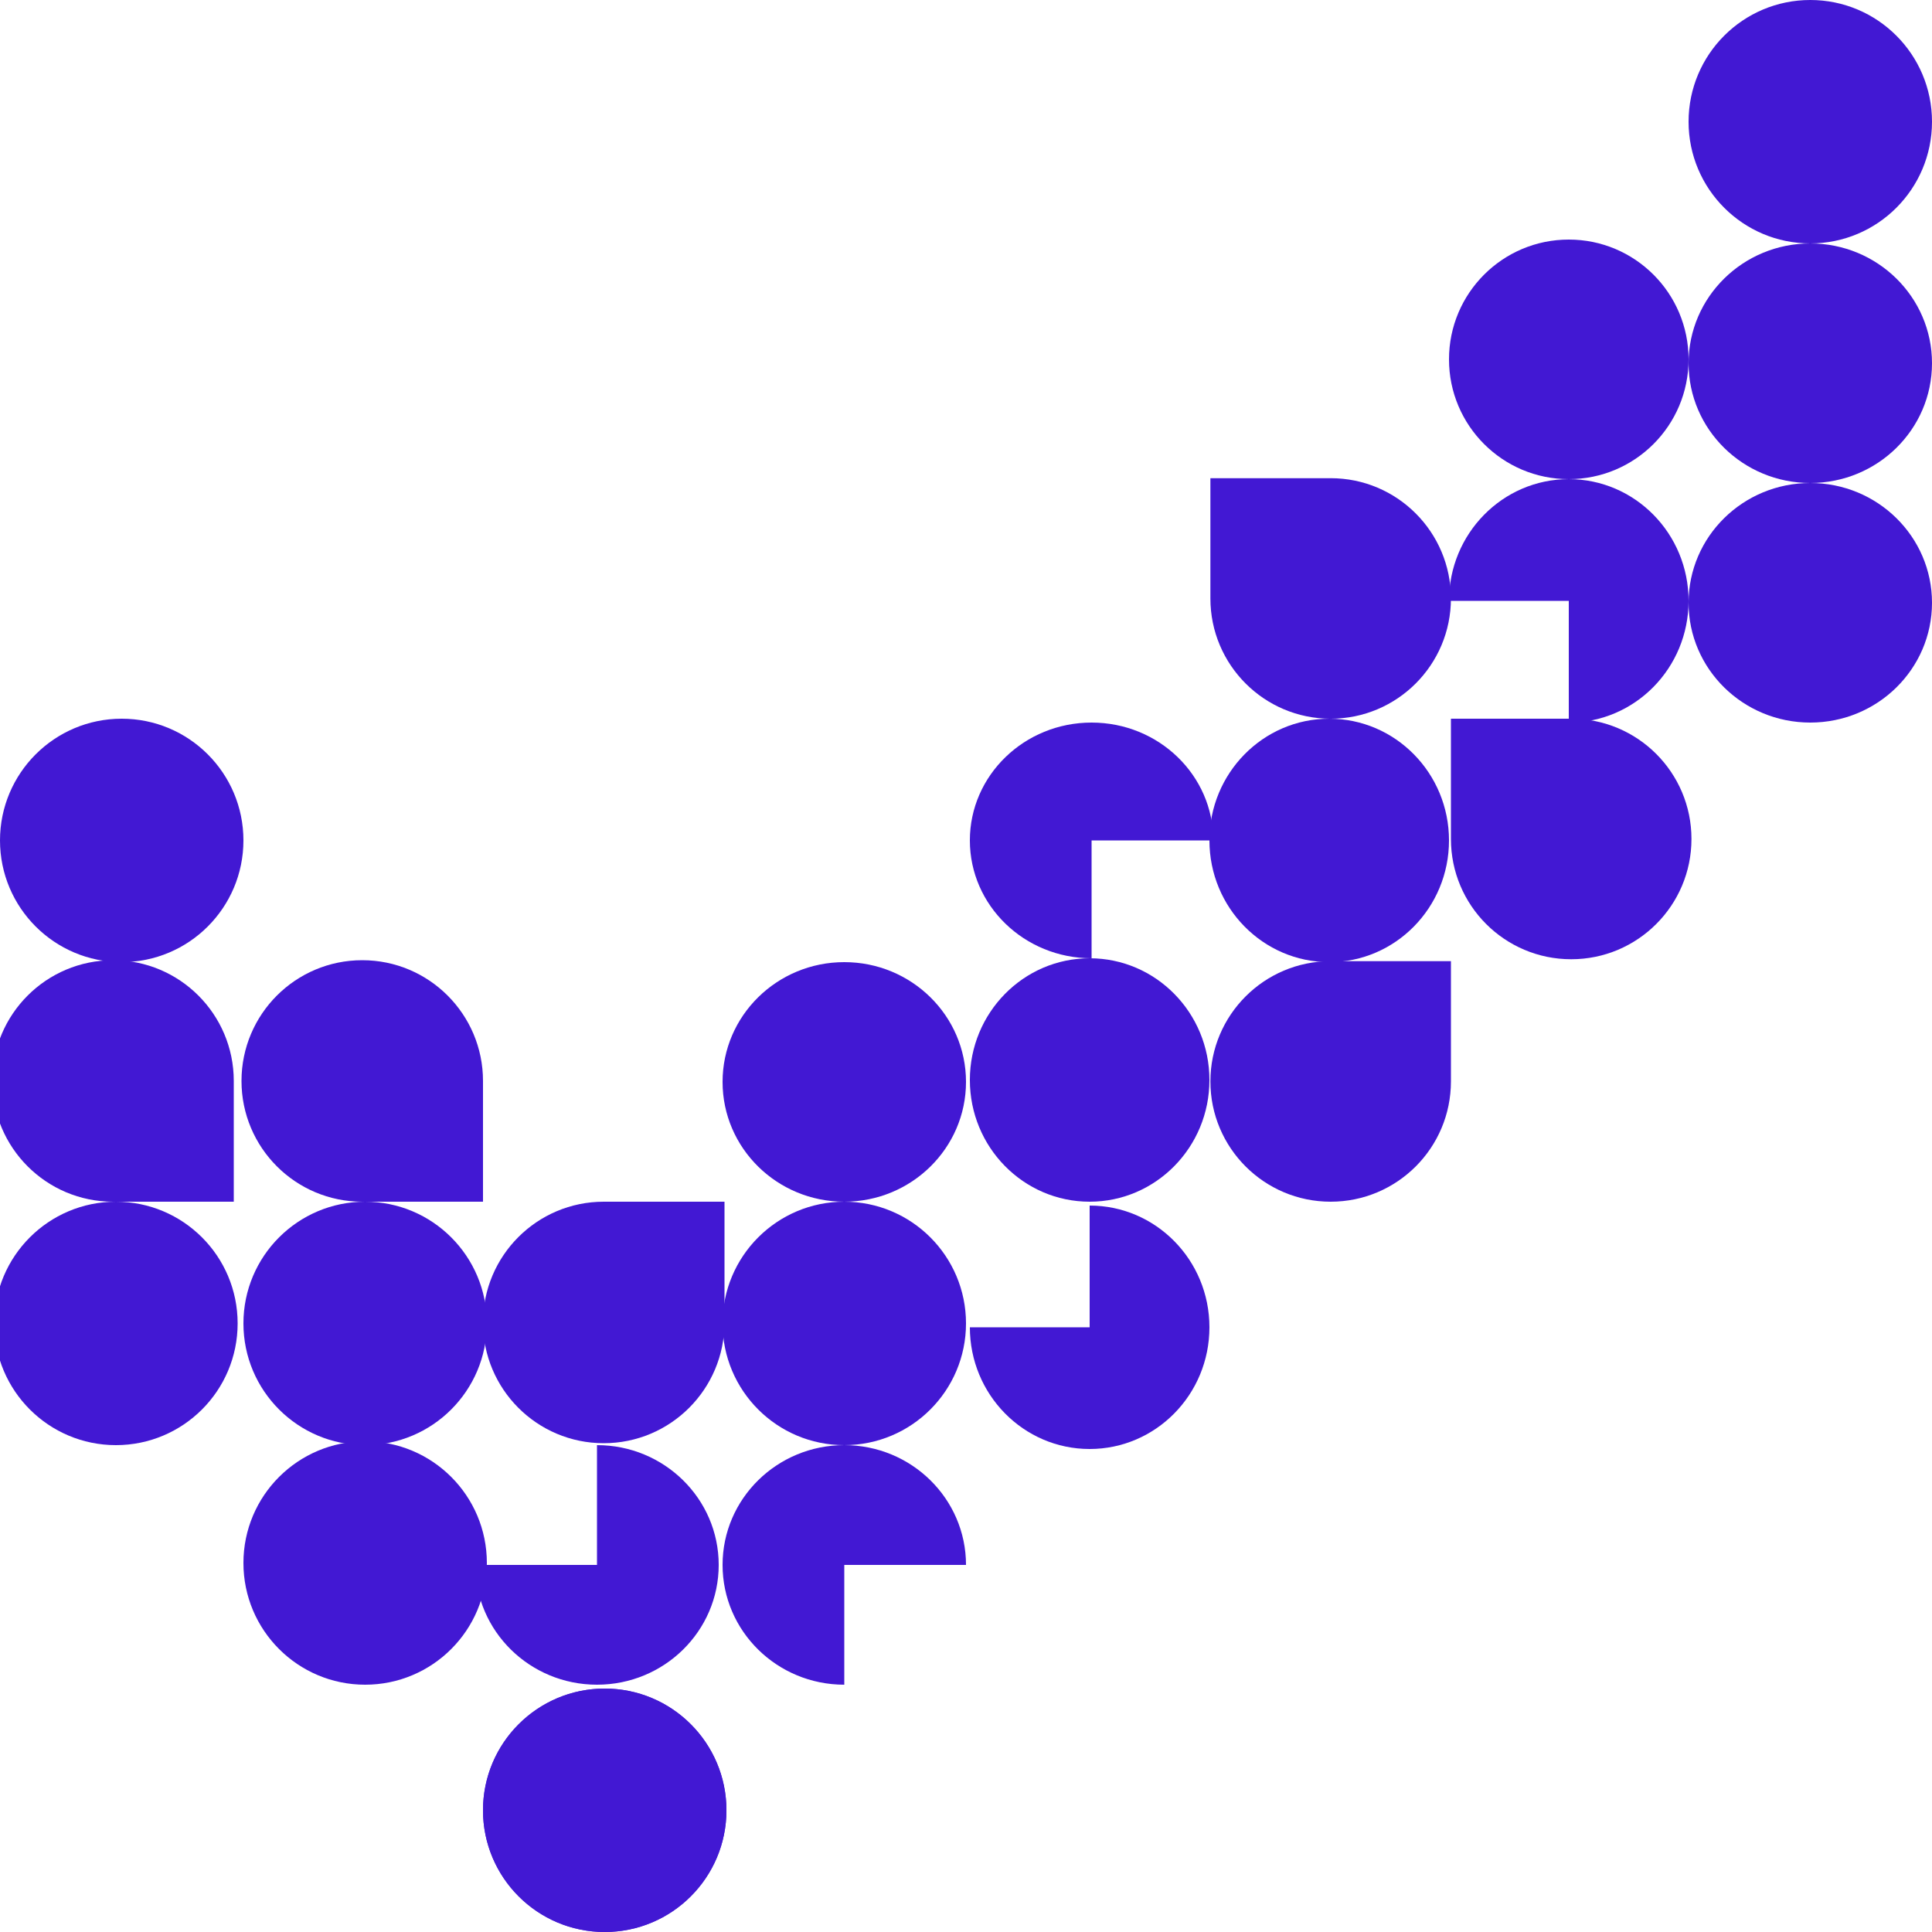 <svg width="500" height="500" viewBox="0 0 500 500" fill="none" xmlns="http://www.w3.org/2000/svg">
<g clip-path="url(#clip0_88_6557)">
<circle cx="218.5" cy="342.5" r="31.5" transform="rotate(-90 218.5 342.5)" fill="#4218D3"/>
<circle cx="156.5" cy="468.5" r="31.5" transform="rotate(-90 156.5 468.5)" fill="#4218D3"/>
<circle cx="156.5" cy="468.5" r="31.5" transform="rotate(-90 156.5 468.5)" fill="#4218D3"/>
<circle cx="94.5" cy="404.5" r="31.5" transform="rotate(-90 94.5 404.5)" fill="#4218D3"/>
<circle cx="94.5" cy="342.5" r="31.5" transform="rotate(-90 94.5 342.5)" fill="#4218D3"/>
<circle cx="31.5" cy="217.5" r="31.5" transform="rotate(-90 31.5 217.5)" fill="#4218D3"/>
<ellipse cx="218.5" cy="280" rx="31" ry="31.5" transform="rotate(-90 218.5 280)" fill="#4218D3"/>
<path fill-rule="evenodd" clip-rule="evenodd" d="M156.25 311C138.991 311 125 324.991 125 342.25C125 359.509 138.991 373.5 156.25 373.5C173.509 373.5 187.5 359.509 187.5 342.25L187.5 311L156.25 311Z" fill="#4218D3"/>
<path fill-rule="evenodd" clip-rule="evenodd" d="M125 279.75C125 262.491 111.009 248.5 93.75 248.5C76.491 248.5 62.5 262.491 62.5 279.75C62.5 297.009 76.491 311 93.75 311L125 311L125 279.75Z" fill="#4218D3"/>
<circle cx="30" cy="342.5" r="31.5" transform="rotate(-90 30 342.5)" fill="#4218D3"/>
<path fill-rule="evenodd" clip-rule="evenodd" d="M60.5 279.75C60.5 262.491 46.509 248.5 29.25 248.5C11.991 248.5 -2 262.491 -2 279.75C-2 297.009 11.991 311 29.25 311L60.5 311L60.5 279.75Z" fill="#4218D3"/>
<path d="M218.5 374C201.104 374 187 387.88 187 405C187 422.12 201.104 436 218.5 436L218.5 405L250 405C250 387.88 235.896 374 218.5 374Z" fill="#4218D3"/>
<path d="M154.5 436C171.896 436 186 422.12 186 405C186 387.88 171.896 374 154.5 374L154.5 405L123 405C123 422.12 137.104 436 154.5 436Z" fill="#4218D3"/>
<ellipse cx="31" cy="31.5" rx="31" ry="31.5" transform="matrix(1 8.74228e-08 8.74228e-08 -1 251 311)" fill="#4218D3"/>
<ellipse cx="31" cy="31.5" rx="31" ry="31.5" transform="matrix(1 8.74228e-08 8.74228e-08 -1 313 249)" fill="#4218D3"/>
<path fill-rule="evenodd" clip-rule="evenodd" d="M375.5 279.875C375.5 297.065 361.565 311 344.375 311C327.185 311 313.25 297.065 313.25 279.875C313.25 262.685 327.185 248.75 344.375 248.75L375.5 248.75L375.5 279.875Z" fill="#4218D3"/>
<path fill-rule="evenodd" clip-rule="evenodd" d="M406.625 186.002C423.815 186.002 437.75 199.937 437.75 217.127C437.75 234.317 423.815 248.252 406.625 248.252C389.435 248.252 375.5 234.317 375.5 217.127L375.5 186.002L406.625 186.002Z" fill="#4218D3"/>
<path d="M251 217.5C251 200.656 265.104 187 282.5 187C299.896 187 314 200.656 314 217.5L282.5 217.5L282.5 248C265.104 248 251 234.344 251 217.5Z" fill="#4218D3"/>
<ellipse cx="31.5" cy="31.5" rx="31.5" ry="31.5" transform="matrix(-1.31134e-07 1 1 1.31134e-07 437 0)" fill="#4218D3"/>
<ellipse cx="31" cy="31" rx="31" ry="31" transform="matrix(-1.73792e-08 1 1 9.89468e-07 375 62)" fill="#4218D3"/>
<ellipse cx="31" cy="31.5" rx="31" ry="31.5" transform="matrix(-1.31134e-07 1 1 1.31134e-07 437 63)" fill="#4218D3"/>
<ellipse cx="31" cy="31.5" rx="31" ry="31.5" transform="matrix(-1.31134e-07 1 1 1.31134e-07 437 125)" fill="#4218D3"/>
<path fill-rule="evenodd" clip-rule="evenodd" d="M344.375 123.754C361.565 123.754 375.5 137.689 375.5 154.879C375.5 172.069 361.565 186.004 344.375 186.004C327.185 186.004 313.25 172.069 313.25 154.879L313.25 123.754L344.375 123.754Z" fill="#4218D3"/>
<path d="M406 124C423.12 124 437 138.104 437 155.5C437 172.896 423.12 187 406 187L406 155.5L375 155.5C375 138.104 388.88 124 406 124Z" fill="#4218D3"/>
<path d="M313 343.5C313 360.896 299.12 375 282 375C264.88 375 251 360.896 251 343.5L282 343.5L282 312C299.12 312 313 326.104 313 343.5Z" fill="#4218D3"/>
</g>
<defs>
<clipPath id="clip0_88_6557">
<rect width="500" height="500" fill="white"/>
</clipPath>
</defs>
</svg>
